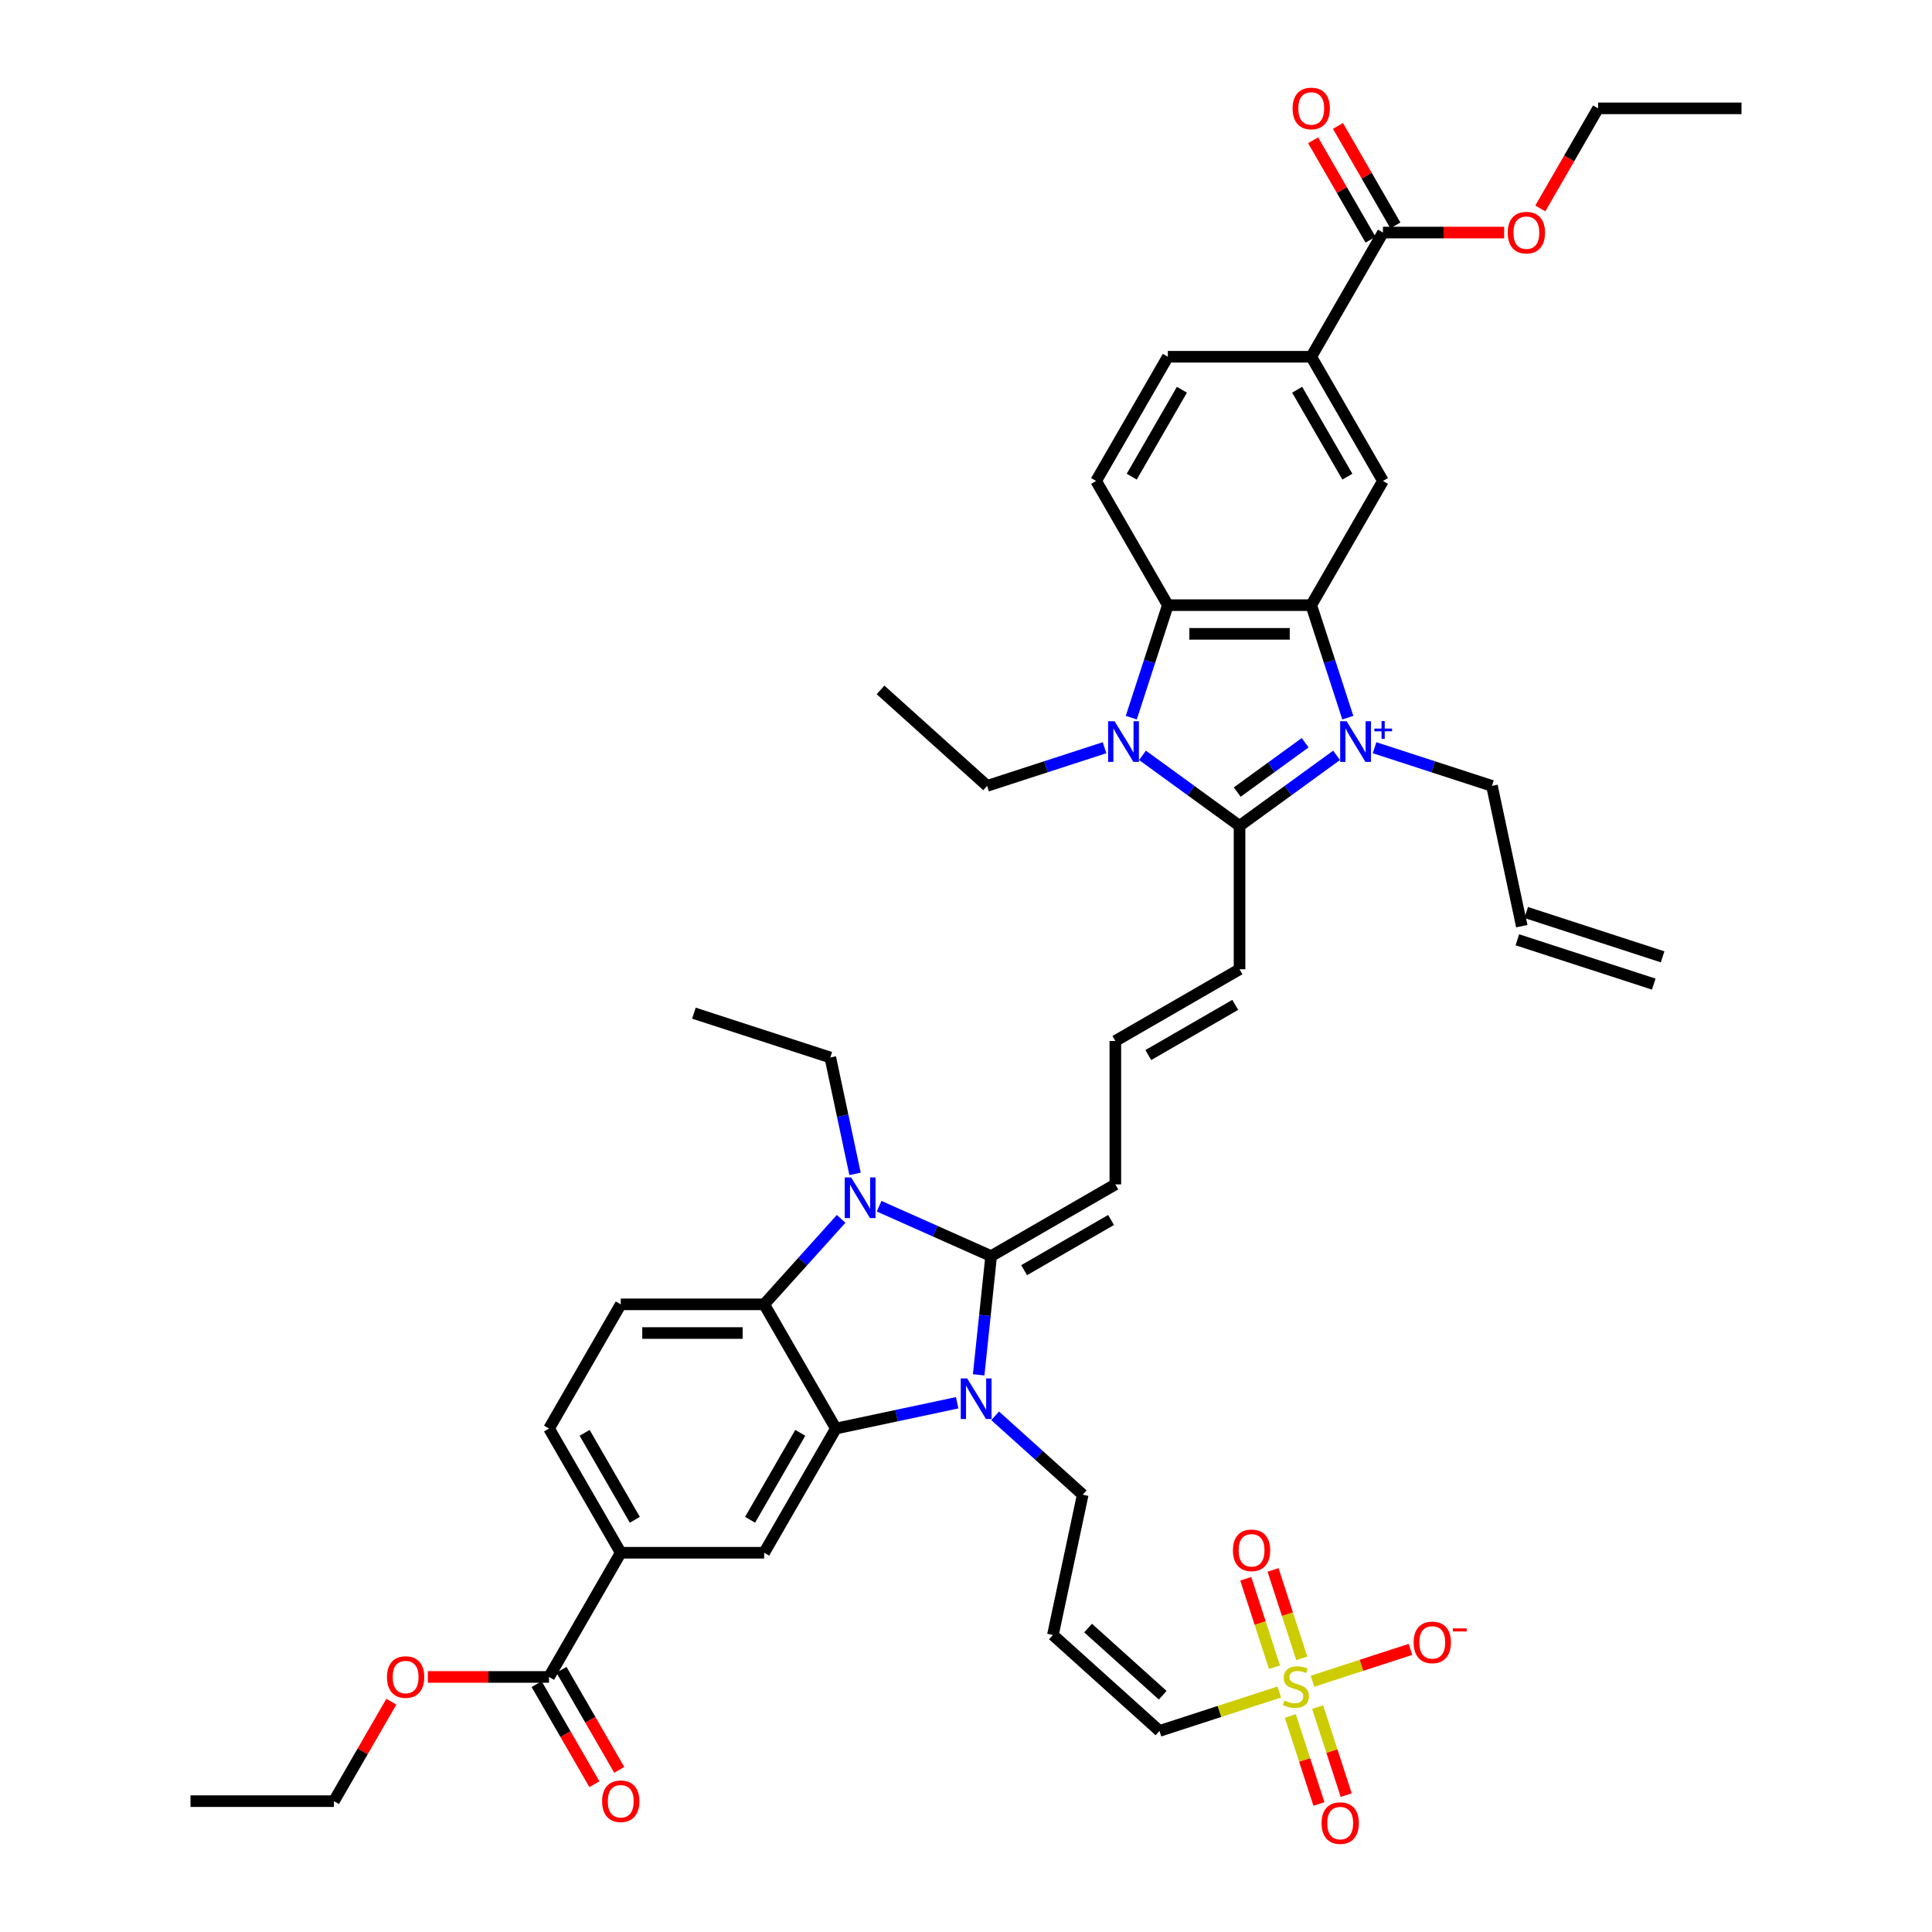 <?xml version='1.0' encoding='iso-8859-1'?>
<svg version='1.1' baseProfile='full'
              xmlns='http://www.w3.org/2000/svg'
                      xmlns:rdkit='http://www.rdkit.org/xml'
                      xmlns:xlink='http://www.w3.org/1999/xlink'
                  xml:space='preserve'
width='1000px' height='1000px' viewBox='0 0 1000 1000'>
<!-- END OF HEADER -->
<rect style='opacity:1.0;fill:#FFFFFF;stroke:none' width='1000' height='1000' x='0' y='0'> </rect>
<path class='bond-1' d='M 691.813,390.969 L 666.699,409.214' style='fill:none;fill-rule:evenodd;stroke:#0000FF;stroke-width:6px;stroke-linecap:butt;stroke-linejoin:miter;stroke-opacity:1' />
<path class='bond-1' d='M 666.699,409.214 L 641.586,427.46' style='fill:none;fill-rule:evenodd;stroke:#000000;stroke-width:6px;stroke-linecap:butt;stroke-linejoin:miter;stroke-opacity:1' />
<path class='bond-1' d='M 675.552,384.431 L 657.973,397.203' style='fill:none;fill-rule:evenodd;stroke:#0000FF;stroke-width:6px;stroke-linecap:butt;stroke-linejoin:miter;stroke-opacity:1' />
<path class='bond-1' d='M 657.973,397.203 L 640.394,409.975' style='fill:none;fill-rule:evenodd;stroke:#000000;stroke-width:6px;stroke-linecap:butt;stroke-linejoin:miter;stroke-opacity:1' />
<path class='bond-3' d='M 697.623,371.461 L 688.162,342.345' style='fill:none;fill-rule:evenodd;stroke:#0000FF;stroke-width:6px;stroke-linecap:butt;stroke-linejoin:miter;stroke-opacity:1' />
<path class='bond-3' d='M 688.162,342.345 L 678.702,313.23' style='fill:none;fill-rule:evenodd;stroke:#000000;stroke-width:6px;stroke-linecap:butt;stroke-linejoin:miter;stroke-opacity:1' />
<path class='bond-26' d='M 711.469,387.021 L 741.854,396.894' style='fill:none;fill-rule:evenodd;stroke:#0000FF;stroke-width:6px;stroke-linecap:butt;stroke-linejoin:miter;stroke-opacity:1' />
<path class='bond-26' d='M 741.854,396.894 L 772.239,406.767' style='fill:none;fill-rule:evenodd;stroke:#000000;stroke-width:6px;stroke-linecap:butt;stroke-linejoin:miter;stroke-opacity:1' />
<path class='bond-0' d='M 513.014,650.154 L 577.3,613.039' style='fill:none;fill-rule:evenodd;stroke:#000000;stroke-width:6px;stroke-linecap:butt;stroke-linejoin:miter;stroke-opacity:1' />
<path class='bond-0' d='M 530.08,657.444 L 575.08,631.463' style='fill:none;fill-rule:evenodd;stroke:#000000;stroke-width:6px;stroke-linecap:butt;stroke-linejoin:miter;stroke-opacity:1' />
<path class='bond-2' d='M 513.014,650.154 L 509.784,680.883' style='fill:none;fill-rule:evenodd;stroke:#000000;stroke-width:6px;stroke-linecap:butt;stroke-linejoin:miter;stroke-opacity:1' />
<path class='bond-2' d='M 509.784,680.883 L 506.554,711.612' style='fill:none;fill-rule:evenodd;stroke:#0000FF;stroke-width:6px;stroke-linecap:butt;stroke-linejoin:miter;stroke-opacity:1' />
<path class='bond-4' d='M 513.014,650.154 L 484.021,637.246' style='fill:none;fill-rule:evenodd;stroke:#000000;stroke-width:6px;stroke-linecap:butt;stroke-linejoin:miter;stroke-opacity:1' />
<path class='bond-4' d='M 484.021,637.246 L 455.028,624.337' style='fill:none;fill-rule:evenodd;stroke:#0000FF;stroke-width:6px;stroke-linecap:butt;stroke-linejoin:miter;stroke-opacity:1' />
<path class='bond-5' d='M 641.586,427.46 L 616.473,409.214' style='fill:none;fill-rule:evenodd;stroke:#000000;stroke-width:6px;stroke-linecap:butt;stroke-linejoin:miter;stroke-opacity:1' />
<path class='bond-5' d='M 616.473,409.214 L 591.36,390.969' style='fill:none;fill-rule:evenodd;stroke:#0000FF;stroke-width:6px;stroke-linecap:butt;stroke-linejoin:miter;stroke-opacity:1' />
<path class='bond-20' d='M 641.586,427.46 L 641.586,501.691' style='fill:none;fill-rule:evenodd;stroke:#000000;stroke-width:6px;stroke-linecap:butt;stroke-linejoin:miter;stroke-opacity:1' />
<path class='bond-6' d='M 495.426,726.068 L 464.036,732.74' style='fill:none;fill-rule:evenodd;stroke:#0000FF;stroke-width:6px;stroke-linecap:butt;stroke-linejoin:miter;stroke-opacity:1' />
<path class='bond-6' d='M 464.036,732.74 L 432.645,739.413' style='fill:none;fill-rule:evenodd;stroke:#000000;stroke-width:6px;stroke-linecap:butt;stroke-linejoin:miter;stroke-opacity:1' />
<path class='bond-29' d='M 515.083,732.828 L 537.751,753.239' style='fill:none;fill-rule:evenodd;stroke:#0000FF;stroke-width:6px;stroke-linecap:butt;stroke-linejoin:miter;stroke-opacity:1' />
<path class='bond-29' d='M 537.751,753.239 L 560.419,773.65' style='fill:none;fill-rule:evenodd;stroke:#000000;stroke-width:6px;stroke-linecap:butt;stroke-linejoin:miter;stroke-opacity:1' />
<path class='bond-8' d='M 678.702,313.23 L 604.471,313.23' style='fill:none;fill-rule:evenodd;stroke:#000000;stroke-width:6px;stroke-linecap:butt;stroke-linejoin:miter;stroke-opacity:1' />
<path class='bond-8' d='M 667.567,328.076 L 615.605,328.076' style='fill:none;fill-rule:evenodd;stroke:#000000;stroke-width:6px;stroke-linecap:butt;stroke-linejoin:miter;stroke-opacity:1' />
<path class='bond-10' d='M 678.702,313.23 L 715.818,248.943' style='fill:none;fill-rule:evenodd;stroke:#000000;stroke-width:6px;stroke-linecap:butt;stroke-linejoin:miter;stroke-opacity:1' />
<path class='bond-9' d='M 435.372,630.877 L 415.451,653.002' style='fill:none;fill-rule:evenodd;stroke:#0000FF;stroke-width:6px;stroke-linecap:butt;stroke-linejoin:miter;stroke-opacity:1' />
<path class='bond-9' d='M 415.451,653.002 L 395.529,675.126' style='fill:none;fill-rule:evenodd;stroke:#000000;stroke-width:6px;stroke-linecap:butt;stroke-linejoin:miter;stroke-opacity:1' />
<path class='bond-34' d='M 442.571,607.595 L 436.169,577.474' style='fill:none;fill-rule:evenodd;stroke:#0000FF;stroke-width:6px;stroke-linecap:butt;stroke-linejoin:miter;stroke-opacity:1' />
<path class='bond-34' d='M 436.169,577.474 L 429.766,547.352' style='fill:none;fill-rule:evenodd;stroke:#000000;stroke-width:6px;stroke-linecap:butt;stroke-linejoin:miter;stroke-opacity:1' />
<path class='bond-35' d='M 571.704,387.021 L 541.319,396.894' style='fill:none;fill-rule:evenodd;stroke:#0000FF;stroke-width:6px;stroke-linecap:butt;stroke-linejoin:miter;stroke-opacity:1' />
<path class='bond-35' d='M 541.319,396.894 L 510.934,406.767' style='fill:none;fill-rule:evenodd;stroke:#000000;stroke-width:6px;stroke-linecap:butt;stroke-linejoin:miter;stroke-opacity:1' />
<path class='bond-44' d='M 585.55,371.461 L 595.01,342.345' style='fill:none;fill-rule:evenodd;stroke:#0000FF;stroke-width:6px;stroke-linecap:butt;stroke-linejoin:miter;stroke-opacity:1' />
<path class='bond-44' d='M 595.01,342.345 L 604.471,313.23' style='fill:none;fill-rule:evenodd;stroke:#000000;stroke-width:6px;stroke-linecap:butt;stroke-linejoin:miter;stroke-opacity:1' />
<path class='bond-11' d='M 432.645,739.413 L 395.529,803.699' style='fill:none;fill-rule:evenodd;stroke:#000000;stroke-width:6px;stroke-linecap:butt;stroke-linejoin:miter;stroke-opacity:1' />
<path class='bond-11' d='M 414.221,741.632 L 388.24,786.633' style='fill:none;fill-rule:evenodd;stroke:#000000;stroke-width:6px;stroke-linecap:butt;stroke-linejoin:miter;stroke-opacity:1' />
<path class='bond-46' d='M 432.645,739.413 L 395.529,675.126' style='fill:none;fill-rule:evenodd;stroke:#000000;stroke-width:6px;stroke-linecap:butt;stroke-linejoin:miter;stroke-opacity:1' />
<path class='bond-7' d='M 662.152,875.784 L 631.151,885.857' style='fill:none;fill-rule:evenodd;stroke:#CCCC00;stroke-width:6px;stroke-linecap:butt;stroke-linejoin:miter;stroke-opacity:1' />
<path class='bond-7' d='M 631.151,885.857 L 600.15,895.929' style='fill:none;fill-rule:evenodd;stroke:#000000;stroke-width:6px;stroke-linecap:butt;stroke-linejoin:miter;stroke-opacity:1' />
<path class='bond-22' d='M 679.344,870.198 L 704.706,861.957' style='fill:none;fill-rule:evenodd;stroke:#CCCC00;stroke-width:6px;stroke-linecap:butt;stroke-linejoin:miter;stroke-opacity:1' />
<path class='bond-22' d='M 704.706,861.957 L 730.067,853.717' style='fill:none;fill-rule:evenodd;stroke:#FF0000;stroke-width:6px;stroke-linecap:butt;stroke-linejoin:miter;stroke-opacity:1' />
<path class='bond-23' d='M 667.881,888.186 L 675.281,910.961' style='fill:none;fill-rule:evenodd;stroke:#CCCC00;stroke-width:6px;stroke-linecap:butt;stroke-linejoin:miter;stroke-opacity:1' />
<path class='bond-23' d='M 675.281,910.961 L 682.681,933.736' style='fill:none;fill-rule:evenodd;stroke:#FF0000;stroke-width:6px;stroke-linecap:butt;stroke-linejoin:miter;stroke-opacity:1' />
<path class='bond-23' d='M 682,883.598 L 689.4,906.373' style='fill:none;fill-rule:evenodd;stroke:#CCCC00;stroke-width:6px;stroke-linecap:butt;stroke-linejoin:miter;stroke-opacity:1' />
<path class='bond-23' d='M 689.4,906.373 L 696.8,929.148' style='fill:none;fill-rule:evenodd;stroke:#FF0000;stroke-width:6px;stroke-linecap:butt;stroke-linejoin:miter;stroke-opacity:1' />
<path class='bond-24' d='M 673.8,858.359 L 666.363,835.473' style='fill:none;fill-rule:evenodd;stroke:#CCCC00;stroke-width:6px;stroke-linecap:butt;stroke-linejoin:miter;stroke-opacity:1' />
<path class='bond-24' d='M 666.363,835.473 L 658.927,812.587' style='fill:none;fill-rule:evenodd;stroke:#FF0000;stroke-width:6px;stroke-linecap:butt;stroke-linejoin:miter;stroke-opacity:1' />
<path class='bond-24' d='M 659.68,862.947 L 652.244,840.061' style='fill:none;fill-rule:evenodd;stroke:#CCCC00;stroke-width:6px;stroke-linecap:butt;stroke-linejoin:miter;stroke-opacity:1' />
<path class='bond-24' d='M 652.244,840.061 L 644.808,817.174' style='fill:none;fill-rule:evenodd;stroke:#FF0000;stroke-width:6px;stroke-linecap:butt;stroke-linejoin:miter;stroke-opacity:1' />
<path class='bond-18' d='M 604.471,313.23 L 567.355,248.943' style='fill:none;fill-rule:evenodd;stroke:#000000;stroke-width:6px;stroke-linecap:butt;stroke-linejoin:miter;stroke-opacity:1' />
<path class='bond-19' d='M 395.529,675.126 L 321.298,675.126' style='fill:none;fill-rule:evenodd;stroke:#000000;stroke-width:6px;stroke-linecap:butt;stroke-linejoin:miter;stroke-opacity:1' />
<path class='bond-19' d='M 384.395,689.973 L 332.433,689.973' style='fill:none;fill-rule:evenodd;stroke:#000000;stroke-width:6px;stroke-linecap:butt;stroke-linejoin:miter;stroke-opacity:1' />
<path class='bond-13' d='M 715.818,248.943 L 678.702,184.657' style='fill:none;fill-rule:evenodd;stroke:#000000;stroke-width:6px;stroke-linecap:butt;stroke-linejoin:miter;stroke-opacity:1' />
<path class='bond-13' d='M 697.393,246.724 L 671.412,201.723' style='fill:none;fill-rule:evenodd;stroke:#000000;stroke-width:6px;stroke-linecap:butt;stroke-linejoin:miter;stroke-opacity:1' />
<path class='bond-12' d='M 395.529,803.699 L 321.298,803.699' style='fill:none;fill-rule:evenodd;stroke:#000000;stroke-width:6px;stroke-linecap:butt;stroke-linejoin:miter;stroke-opacity:1' />
<path class='bond-14' d='M 321.298,803.699 L 284.182,867.985' style='fill:none;fill-rule:evenodd;stroke:#000000;stroke-width:6px;stroke-linecap:butt;stroke-linejoin:miter;stroke-opacity:1' />
<path class='bond-47' d='M 321.298,803.699 L 284.182,739.413' style='fill:none;fill-rule:evenodd;stroke:#000000;stroke-width:6px;stroke-linecap:butt;stroke-linejoin:miter;stroke-opacity:1' />
<path class='bond-47' d='M 328.588,786.633 L 302.607,741.632' style='fill:none;fill-rule:evenodd;stroke:#000000;stroke-width:6px;stroke-linecap:butt;stroke-linejoin:miter;stroke-opacity:1' />
<path class='bond-15' d='M 678.702,184.657 L 715.818,120.371' style='fill:none;fill-rule:evenodd;stroke:#000000;stroke-width:6px;stroke-linecap:butt;stroke-linejoin:miter;stroke-opacity:1' />
<path class='bond-27' d='M 678.702,184.657 L 604.471,184.657' style='fill:none;fill-rule:evenodd;stroke:#000000;stroke-width:6px;stroke-linecap:butt;stroke-linejoin:miter;stroke-opacity:1' />
<path class='bond-30' d='M 277.754,871.697 L 292.707,897.597' style='fill:none;fill-rule:evenodd;stroke:#000000;stroke-width:6px;stroke-linecap:butt;stroke-linejoin:miter;stroke-opacity:1' />
<path class='bond-30' d='M 292.707,897.597 L 307.661,923.497' style='fill:none;fill-rule:evenodd;stroke:#FF0000;stroke-width:6px;stroke-linecap:butt;stroke-linejoin:miter;stroke-opacity:1' />
<path class='bond-30' d='M 290.611,864.274 L 305.564,890.174' style='fill:none;fill-rule:evenodd;stroke:#000000;stroke-width:6px;stroke-linecap:butt;stroke-linejoin:miter;stroke-opacity:1' />
<path class='bond-30' d='M 305.564,890.174 L 320.518,916.074' style='fill:none;fill-rule:evenodd;stroke:#FF0000;stroke-width:6px;stroke-linecap:butt;stroke-linejoin:miter;stroke-opacity:1' />
<path class='bond-37' d='M 284.182,867.985 L 252.82,867.985' style='fill:none;fill-rule:evenodd;stroke:#000000;stroke-width:6px;stroke-linecap:butt;stroke-linejoin:miter;stroke-opacity:1' />
<path class='bond-37' d='M 252.82,867.985 L 221.457,867.985' style='fill:none;fill-rule:evenodd;stroke:#FF0000;stroke-width:6px;stroke-linecap:butt;stroke-linejoin:miter;stroke-opacity:1' />
<path class='bond-31' d='M 722.246,116.659 L 707.387,90.922' style='fill:none;fill-rule:evenodd;stroke:#000000;stroke-width:6px;stroke-linecap:butt;stroke-linejoin:miter;stroke-opacity:1' />
<path class='bond-31' d='M 707.387,90.922 L 692.528,65.185' style='fill:none;fill-rule:evenodd;stroke:#FF0000;stroke-width:6px;stroke-linecap:butt;stroke-linejoin:miter;stroke-opacity:1' />
<path class='bond-31' d='M 709.389,124.082 L 694.53,98.345' style='fill:none;fill-rule:evenodd;stroke:#000000;stroke-width:6px;stroke-linecap:butt;stroke-linejoin:miter;stroke-opacity:1' />
<path class='bond-31' d='M 694.53,98.345 L 679.671,72.608' style='fill:none;fill-rule:evenodd;stroke:#FF0000;stroke-width:6px;stroke-linecap:butt;stroke-linejoin:miter;stroke-opacity:1' />
<path class='bond-36' d='M 715.818,120.371 L 747.18,120.371' style='fill:none;fill-rule:evenodd;stroke:#000000;stroke-width:6px;stroke-linecap:butt;stroke-linejoin:miter;stroke-opacity:1' />
<path class='bond-36' d='M 747.18,120.371 L 778.543,120.371' style='fill:none;fill-rule:evenodd;stroke:#FF0000;stroke-width:6px;stroke-linecap:butt;stroke-linejoin:miter;stroke-opacity:1' />
<path class='bond-16' d='M 600.15,895.929 L 544.986,846.259' style='fill:none;fill-rule:evenodd;stroke:#000000;stroke-width:6px;stroke-linecap:butt;stroke-linejoin:miter;stroke-opacity:1' />
<path class='bond-16' d='M 601.81,877.446 L 563.194,842.677' style='fill:none;fill-rule:evenodd;stroke:#000000;stroke-width:6px;stroke-linecap:butt;stroke-linejoin:miter;stroke-opacity:1' />
<path class='bond-17' d='M 577.3,613.039 L 577.3,538.807' style='fill:none;fill-rule:evenodd;stroke:#000000;stroke-width:6px;stroke-linecap:butt;stroke-linejoin:miter;stroke-opacity:1' />
<path class='bond-45' d='M 567.355,248.943 L 604.471,184.657' style='fill:none;fill-rule:evenodd;stroke:#000000;stroke-width:6px;stroke-linecap:butt;stroke-linejoin:miter;stroke-opacity:1' />
<path class='bond-45' d='M 585.779,246.724 L 611.76,201.723' style='fill:none;fill-rule:evenodd;stroke:#000000;stroke-width:6px;stroke-linecap:butt;stroke-linejoin:miter;stroke-opacity:1' />
<path class='bond-28' d='M 321.298,675.126 L 284.182,739.413' style='fill:none;fill-rule:evenodd;stroke:#000000;stroke-width:6px;stroke-linecap:butt;stroke-linejoin:miter;stroke-opacity:1' />
<path class='bond-25' d='M 641.586,501.691 L 577.3,538.807' style='fill:none;fill-rule:evenodd;stroke:#000000;stroke-width:6px;stroke-linecap:butt;stroke-linejoin:miter;stroke-opacity:1' />
<path class='bond-25' d='M 639.366,520.116 L 594.366,546.097' style='fill:none;fill-rule:evenodd;stroke:#000000;stroke-width:6px;stroke-linecap:butt;stroke-linejoin:miter;stroke-opacity:1' />
<path class='bond-21' d='M 544.986,846.259 L 560.419,773.65' style='fill:none;fill-rule:evenodd;stroke:#000000;stroke-width:6px;stroke-linecap:butt;stroke-linejoin:miter;stroke-opacity:1' />
<path class='bond-32' d='M 772.239,406.767 L 787.673,479.376' style='fill:none;fill-rule:evenodd;stroke:#000000;stroke-width:6px;stroke-linecap:butt;stroke-linejoin:miter;stroke-opacity:1' />
<path class='bond-33' d='M 785.379,486.436 L 855.977,509.375' style='fill:none;fill-rule:evenodd;stroke:#000000;stroke-width:6px;stroke-linecap:butt;stroke-linejoin:miter;stroke-opacity:1' />
<path class='bond-33' d='M 789.966,472.316 L 860.565,495.255' style='fill:none;fill-rule:evenodd;stroke:#000000;stroke-width:6px;stroke-linecap:butt;stroke-linejoin:miter;stroke-opacity:1' />
<path class='bond-41' d='M 429.766,547.352 L 359.168,524.414' style='fill:none;fill-rule:evenodd;stroke:#000000;stroke-width:6px;stroke-linecap:butt;stroke-linejoin:miter;stroke-opacity:1' />
<path class='bond-40' d='M 510.934,406.767 L 455.769,357.096' style='fill:none;fill-rule:evenodd;stroke:#000000;stroke-width:6px;stroke-linecap:butt;stroke-linejoin:miter;stroke-opacity:1' />
<path class='bond-38' d='M 797.258,107.885 L 812.211,81.985' style='fill:none;fill-rule:evenodd;stroke:#FF0000;stroke-width:6px;stroke-linecap:butt;stroke-linejoin:miter;stroke-opacity:1' />
<path class='bond-38' d='M 812.211,81.985 L 827.165,56.084' style='fill:none;fill-rule:evenodd;stroke:#000000;stroke-width:6px;stroke-linecap:butt;stroke-linejoin:miter;stroke-opacity:1' />
<path class='bond-39' d='M 202.554,880.798 L 187.694,906.535' style='fill:none;fill-rule:evenodd;stroke:#FF0000;stroke-width:6px;stroke-linecap:butt;stroke-linejoin:miter;stroke-opacity:1' />
<path class='bond-39' d='M 187.694,906.535 L 172.835,932.272' style='fill:none;fill-rule:evenodd;stroke:#000000;stroke-width:6px;stroke-linecap:butt;stroke-linejoin:miter;stroke-opacity:1' />
<path class='bond-42' d='M 827.165,56.084 L 901.396,56.084' style='fill:none;fill-rule:evenodd;stroke:#000000;stroke-width:6px;stroke-linecap:butt;stroke-linejoin:miter;stroke-opacity:1' />
<path class='bond-43' d='M 172.835,932.272 L 98.604,932.272' style='fill:none;fill-rule:evenodd;stroke:#000000;stroke-width:6px;stroke-linecap:butt;stroke-linejoin:miter;stroke-opacity:1' />
<path  class='atom-0' d='M 696.994 373.317
L 703.883 384.451
Q 704.565 385.55, 705.664 387.54
Q 706.763 389.529, 706.822 389.648
L 706.822 373.317
L 709.613 373.317
L 709.613 394.339
L 706.733 394.339
L 699.34 382.165
Q 698.479 380.74, 697.558 379.107
Q 696.667 377.474, 696.4 376.969
L 696.4 394.339
L 693.668 394.339
L 693.668 373.317
L 696.994 373.317
' fill='#0000FF'/>
<path  class='atom-0' d='M 711.377 377.106
L 715.081 377.106
L 715.081 373.206
L 716.727 373.206
L 716.727 377.106
L 720.529 377.106
L 720.529 378.517
L 716.727 378.517
L 716.727 382.437
L 715.081 382.437
L 715.081 378.517
L 711.377 378.517
L 711.377 377.106
' fill='#0000FF'/>
<path  class='atom-3' d='M 500.608 713.468
L 507.496 724.603
Q 508.179 725.701, 509.278 727.691
Q 510.376 729.68, 510.436 729.799
L 510.436 713.468
L 513.227 713.468
L 513.227 734.49
L 510.347 734.49
L 502.953 722.316
Q 502.092 720.891, 501.172 719.258
Q 500.281 717.625, 500.014 717.12
L 500.014 734.49
L 497.282 734.49
L 497.282 713.468
L 500.608 713.468
' fill='#0000FF'/>
<path  class='atom-5' d='M 440.553 609.451
L 447.442 620.585
Q 448.125 621.684, 449.223 623.673
Q 450.322 625.663, 450.381 625.781
L 450.381 609.451
L 453.172 609.451
L 453.172 630.473
L 450.292 630.473
L 442.899 618.299
Q 442.038 616.874, 441.117 615.241
Q 440.226 613.607, 439.959 613.103
L 439.959 630.473
L 437.227 630.473
L 437.227 609.451
L 440.553 609.451
' fill='#0000FF'/>
<path  class='atom-6' d='M 576.885 373.317
L 583.774 384.451
Q 584.457 385.55, 585.555 387.54
Q 586.654 389.529, 586.713 389.648
L 586.713 373.317
L 589.504 373.317
L 589.504 394.339
L 586.624 394.339
L 579.231 382.165
Q 578.37 380.74, 577.449 379.107
Q 576.558 377.474, 576.291 376.969
L 576.291 394.339
L 573.559 394.339
L 573.559 373.317
L 576.885 373.317
' fill='#0000FF'/>
<path  class='atom-8' d='M 664.81 880.206
Q 665.048 880.295, 666.027 880.711
Q 667.007 881.126, 668.076 881.394
Q 669.175 881.631, 670.244 881.631
Q 672.233 881.631, 673.391 880.681
Q 674.549 879.701, 674.549 878.009
Q 674.549 876.851, 673.955 876.138
Q 673.391 875.425, 672.5 875.039
Q 671.61 874.653, 670.125 874.208
Q 668.254 873.644, 667.126 873.109
Q 666.027 872.575, 665.226 871.447
Q 664.454 870.318, 664.454 868.418
Q 664.454 865.775, 666.235 864.142
Q 668.046 862.509, 671.61 862.509
Q 674.044 862.509, 676.806 863.667
L 676.123 865.953
Q 673.599 864.914, 671.699 864.914
Q 669.65 864.914, 668.522 865.775
Q 667.393 866.607, 667.423 868.062
Q 667.423 869.19, 667.987 869.873
Q 668.581 870.556, 669.412 870.942
Q 670.273 871.328, 671.699 871.773
Q 673.599 872.367, 674.727 872.961
Q 675.856 873.555, 676.657 874.772
Q 677.489 875.96, 677.489 878.009
Q 677.489 880.919, 675.529 882.492
Q 673.599 884.036, 670.362 884.036
Q 668.492 884.036, 667.067 883.621
Q 665.671 883.235, 664.008 882.552
L 664.81 880.206
' fill='#CCCC00'/>
<path  class='atom-23' d='M 731.697 850.111
Q 731.697 845.064, 734.191 842.243
Q 736.685 839.422, 741.347 839.422
Q 746.008 839.422, 748.503 842.243
Q 750.997 845.064, 750.997 850.111
Q 750.997 855.218, 748.473 858.128
Q 745.949 861.008, 741.347 861.008
Q 736.715 861.008, 734.191 858.128
Q 731.697 855.248, 731.697 850.111
M 741.347 858.633
Q 744.554 858.633, 746.276 856.495
Q 748.028 854.328, 748.028 850.111
Q 748.028 845.984, 746.276 843.905
Q 744.554 841.797, 741.347 841.797
Q 738.14 841.797, 736.388 843.876
Q 734.666 845.954, 734.666 850.111
Q 734.666 854.357, 736.388 856.495
Q 738.14 858.633, 741.347 858.633
' fill='#FF0000'/>
<path  class='atom-23' d='M 751.977 842.853
L 759.169 842.853
L 759.169 844.421
L 751.977 844.421
L 751.977 842.853
' fill='#FF0000'/>
<path  class='atom-24' d='M 684.037 943.648
Q 684.037 938.601, 686.531 935.78
Q 689.026 932.959, 693.687 932.959
Q 698.349 932.959, 700.843 935.78
Q 703.337 938.601, 703.337 943.648
Q 703.337 948.755, 700.813 951.665
Q 698.29 954.545, 693.687 954.545
Q 689.055 954.545, 686.531 951.665
Q 684.037 948.785, 684.037 943.648
M 693.687 952.17
Q 696.894 952.17, 698.616 950.032
Q 700.368 947.865, 700.368 943.648
Q 700.368 939.521, 698.616 937.443
Q 696.894 935.334, 693.687 935.334
Q 690.48 935.334, 688.729 937.413
Q 687.006 939.491, 687.006 943.648
Q 687.006 947.894, 688.729 950.032
Q 690.48 952.17, 693.687 952.17
' fill='#FF0000'/>
<path  class='atom-25' d='M 638.16 802.452
Q 638.16 797.404, 640.654 794.583
Q 643.148 791.762, 647.81 791.762
Q 652.471 791.762, 654.966 794.583
Q 657.46 797.404, 657.46 802.452
Q 657.46 807.559, 654.936 810.469
Q 652.412 813.349, 647.81 813.349
Q 643.178 813.349, 640.654 810.469
Q 638.16 807.589, 638.16 802.452
M 647.81 810.974
Q 651.017 810.974, 652.739 808.836
Q 654.491 806.668, 654.491 802.452
Q 654.491 798.324, 652.739 796.246
Q 651.017 794.138, 647.81 794.138
Q 644.603 794.138, 642.851 796.216
Q 641.129 798.295, 641.129 802.452
Q 641.129 806.698, 642.851 808.836
Q 644.603 810.974, 647.81 810.974
' fill='#FF0000'/>
<path  class='atom-31' d='M 311.648 932.331
Q 311.648 927.283, 314.142 924.462
Q 316.636 921.642, 321.298 921.642
Q 325.96 921.642, 328.454 924.462
Q 330.948 927.283, 330.948 932.331
Q 330.948 937.438, 328.424 940.348
Q 325.9 943.228, 321.298 943.228
Q 316.666 943.228, 314.142 940.348
Q 311.648 937.468, 311.648 932.331
M 321.298 940.853
Q 324.505 940.853, 326.227 938.715
Q 327.979 936.547, 327.979 932.331
Q 327.979 928.204, 326.227 926.125
Q 324.505 924.017, 321.298 924.017
Q 318.091 924.017, 316.339 926.095
Q 314.617 928.174, 314.617 932.331
Q 314.617 936.577, 316.339 938.715
Q 318.091 940.853, 321.298 940.853
' fill='#FF0000'/>
<path  class='atom-32' d='M 669.052 56.144
Q 669.052 51.096, 671.546 48.275
Q 674.04 45.455, 678.702 45.455
Q 683.364 45.455, 685.858 48.275
Q 688.352 51.096, 688.352 56.144
Q 688.352 61.251, 685.828 64.161
Q 683.304 67.041, 678.702 67.041
Q 674.07 67.041, 671.546 64.161
Q 669.052 61.281, 669.052 56.144
M 678.702 64.666
Q 681.909 64.666, 683.631 62.528
Q 685.383 60.36, 685.383 56.144
Q 685.383 52.017, 683.631 49.938
Q 681.909 47.83, 678.702 47.83
Q 675.495 47.83, 673.743 49.908
Q 672.021 51.987, 672.021 56.144
Q 672.021 60.39, 673.743 62.528
Q 675.495 64.666, 678.702 64.666
' fill='#FF0000'/>
<path  class='atom-37' d='M 780.399 120.43
Q 780.399 115.382, 782.893 112.562
Q 785.387 109.741, 790.049 109.741
Q 794.711 109.741, 797.205 112.562
Q 799.699 115.382, 799.699 120.43
Q 799.699 125.537, 797.175 128.447
Q 794.651 131.327, 790.049 131.327
Q 785.417 131.327, 782.893 128.447
Q 780.399 125.567, 780.399 120.43
M 790.049 128.952
Q 793.256 128.952, 794.978 126.814
Q 796.73 124.647, 796.73 120.43
Q 796.73 116.303, 794.978 114.224
Q 793.256 112.116, 790.049 112.116
Q 786.842 112.116, 785.09 114.195
Q 783.368 116.273, 783.368 120.43
Q 783.368 124.676, 785.09 126.814
Q 786.842 128.952, 790.049 128.952
' fill='#FF0000'/>
<path  class='atom-38' d='M 200.301 868.045
Q 200.301 862.997, 202.795 860.176
Q 205.289 857.355, 209.951 857.355
Q 214.613 857.355, 217.107 860.176
Q 219.601 862.997, 219.601 868.045
Q 219.601 873.152, 217.077 876.062
Q 214.553 878.942, 209.951 878.942
Q 205.319 878.942, 202.795 876.062
Q 200.301 873.181, 200.301 868.045
M 209.951 876.566
Q 213.158 876.566, 214.88 874.429
Q 216.632 872.261, 216.632 868.045
Q 216.632 863.917, 214.88 861.839
Q 213.158 859.731, 209.951 859.731
Q 206.744 859.731, 204.992 861.809
Q 203.27 863.888, 203.27 868.045
Q 203.27 872.291, 204.992 874.429
Q 206.744 876.566, 209.951 876.566
' fill='#FF0000'/>
</svg>
